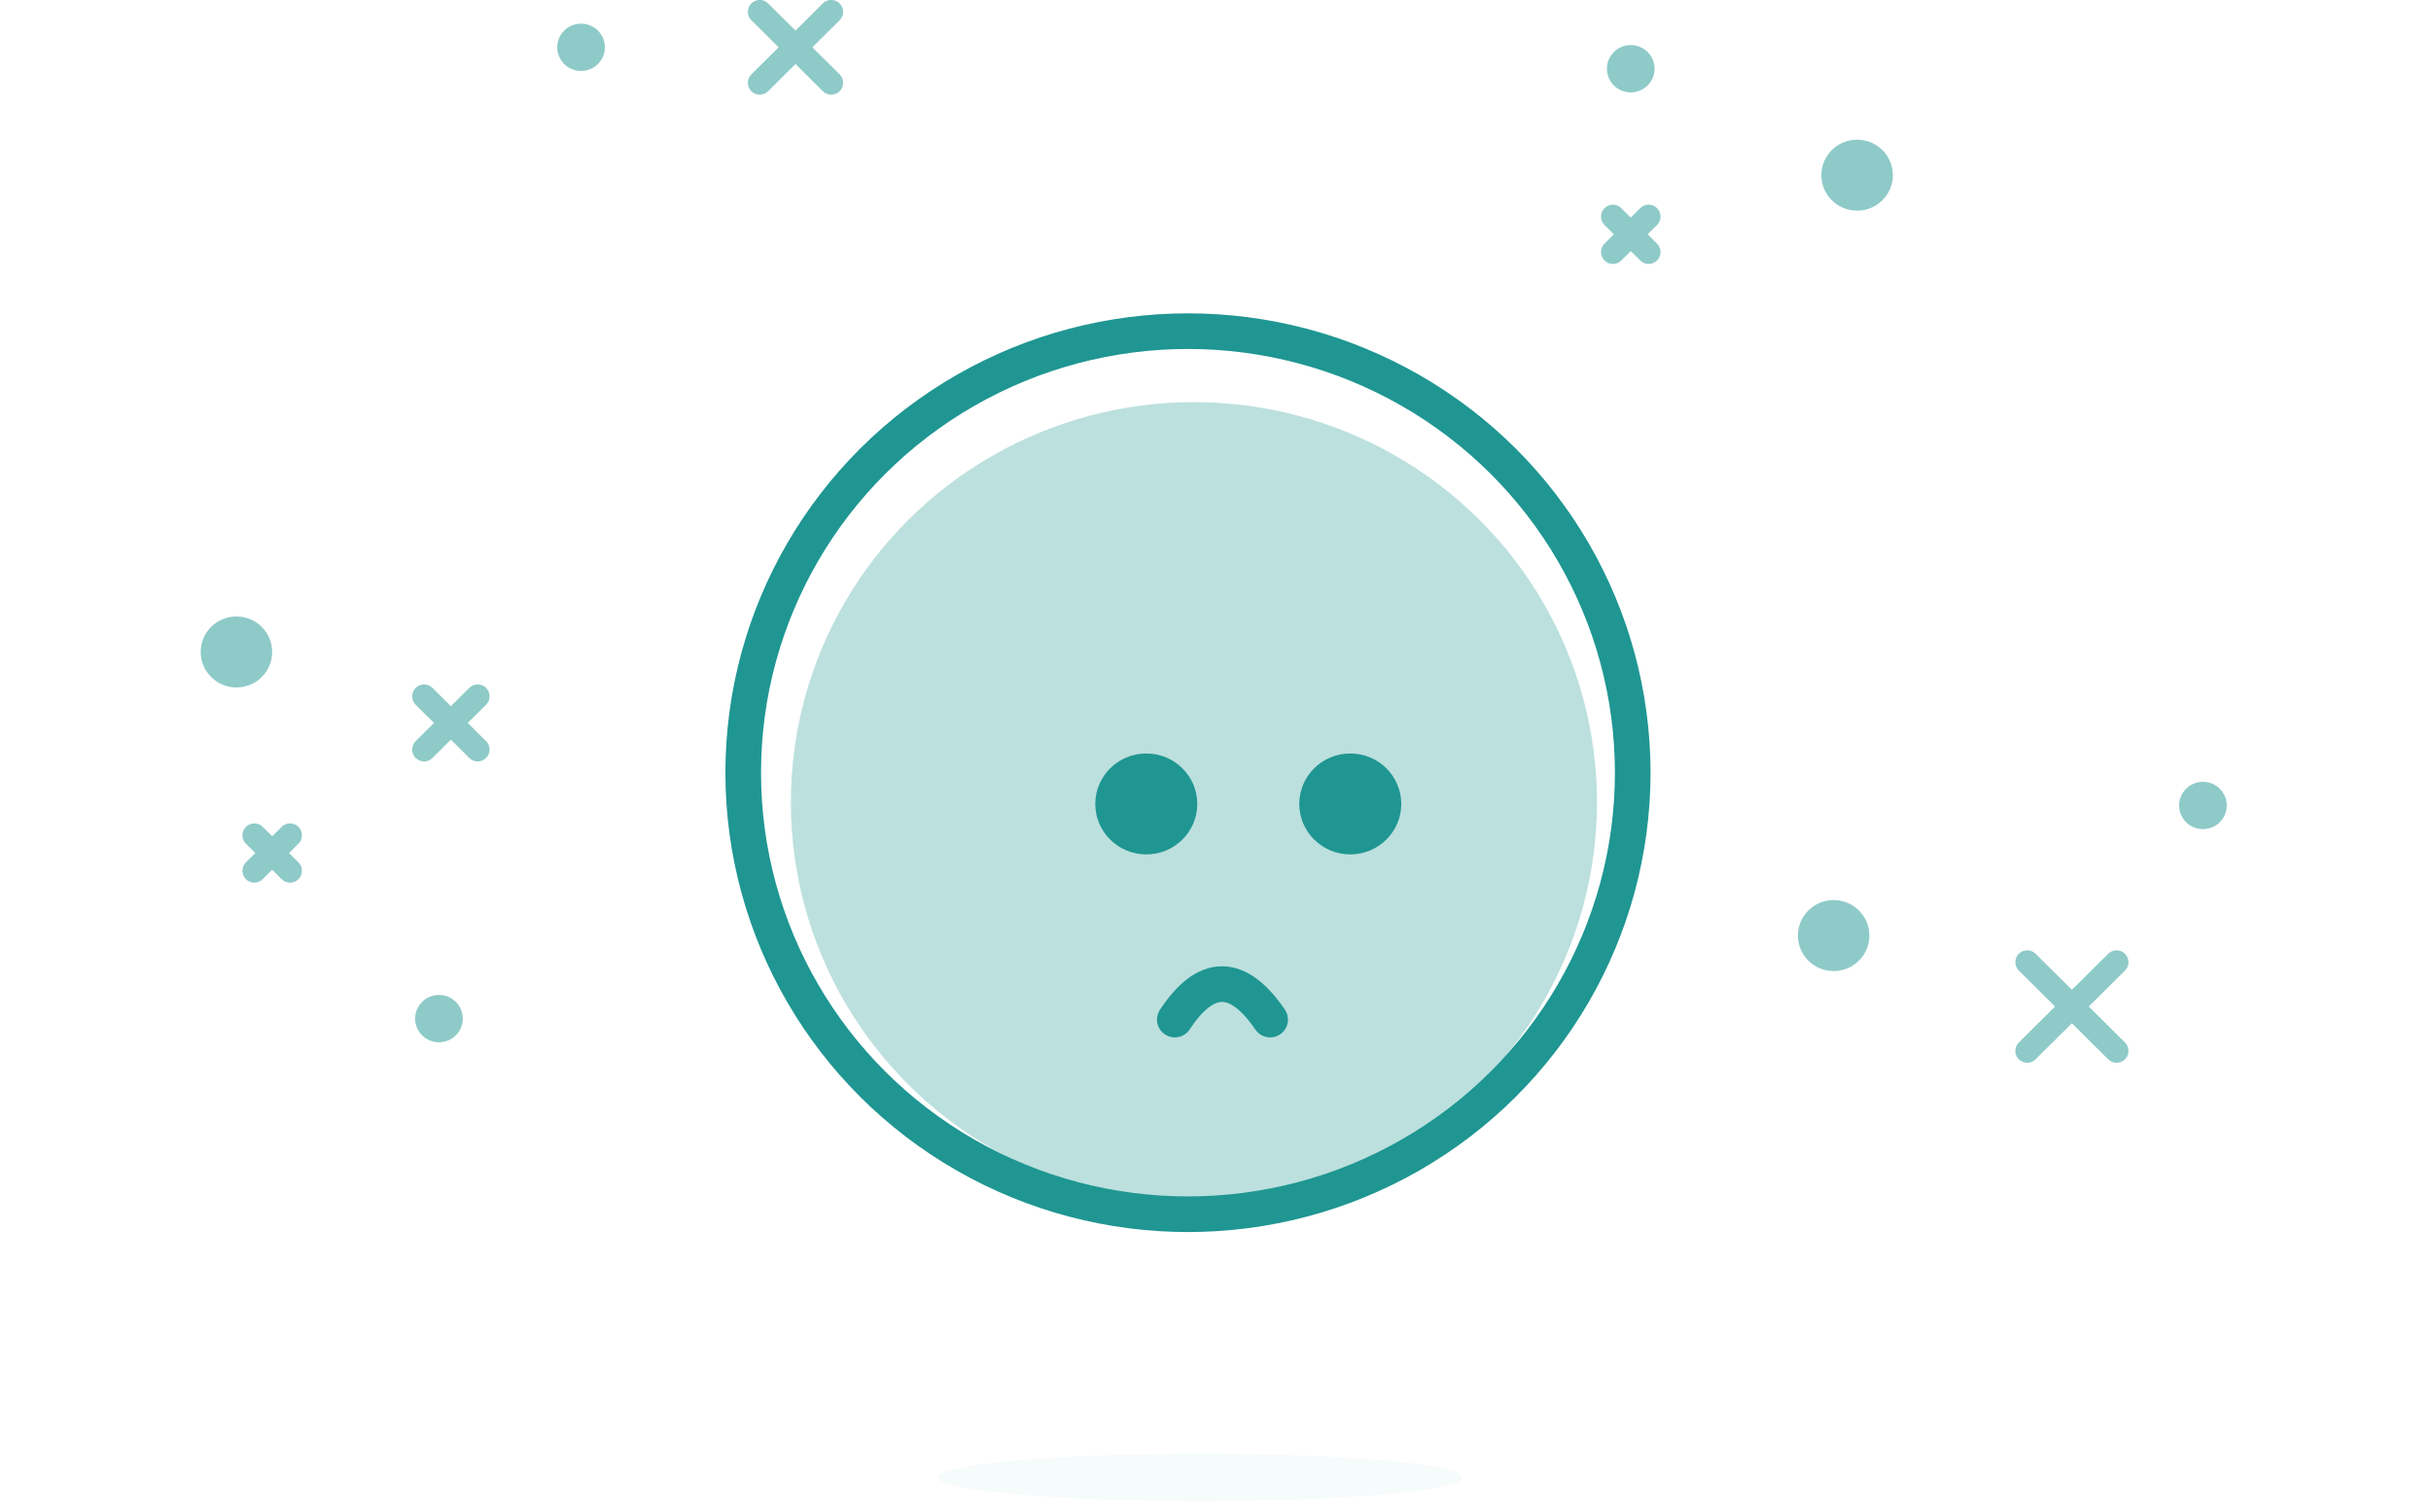 <svg width="246" height="153" xmlns="http://www.w3.org/2000/svg">
    <defs>
        <filter x="0%" y="0%" width="100%" height="100%" filterUnits="objectBoundingBox" id="a">
            <feGaussianBlur in="SourceGraphic" />
        </filter>
    </defs>
    <g transform="translate(19.754)" fill="none" fill-rule="evenodd">
        <path d="M33.755 11.969h125.374v124.475H33.755z" />
        <ellipse stroke="#1f9692" stroke-width="3.606" cx="100.46" cy="78.196" rx="45.006" ry="44.683" />
        <ellipse fill-opacity=".3" fill="#1f9692" cx="101.063" cy="81.188" rx="40.787" ry="40.494" />
        <ellipse fill="#1f9692" cx="96.242" cy="81.358" rx="5.16" ry="5.107" />
        <ellipse fill="#1f9692" cx="116.883" cy="81.358" rx="5.16" ry="5.107" />
        <path d="M99.13 103.18c3.154-4.787 6.368-4.787 9.644 0" stroke="#1f9692" stroke-width="3.606" stroke-linecap="round" />
        <g opacity=".505">
            <g transform="matrix(-1 0 0 1 66.347 0)">
                <g stroke="#1f9692" stroke-linecap="round" stroke-width="2.404">
                    <path d="M9.219 1.197L1.986 8.378M1.987 1.197L9.22 8.378" />
                </g>
                <ellipse fill="#1f9692" cx="27.302" cy="4.787" rx="2.411" ry="2.394" />
            </g>
            <g transform="rotate(180 14.744 52.962)">
                <g stroke="#1f9692" stroke-linecap="round" stroke-width="2.404">
                    <path d="M23.507 17.803l-3.616 3.591M19.891 17.803l3.616 3.591" />
                </g>
                <g stroke="#1f9692" stroke-linecap="round" stroke-width="2.404">
                    <path d="M6.33 30.072L.903 35.458M.904 30.072l5.425 5.386" />
                </g>
                <ellipse fill="#1f9692" cx="4.822" cy="2.843" rx="2.411" ry="2.394" />
                <ellipse fill="#1f9692" cx="25.316" cy="39.946" rx="3.617" ry="3.591" />
            </g>
            <g transform="rotate(180 86.25 13.24)">
                <g stroke="#1f9692" stroke-linecap="round" stroke-width="2.404">
                    <path d="M29.04.972l-3.615 3.591M25.425.972l3.616 3.591" />
                </g>
                <ellipse fill="#1f9692" cx="27.233" cy="19.524" rx="2.411" ry="2.394" />
                <ellipse fill="#1f9692" cx="4.328" cy="8.752" rx="3.617" ry="3.591" />
            </g>
            <g transform="rotate(180 103.206 54.433)">
                <g stroke="#1f9692" stroke-linecap="round" stroke-width="2.404">
                    <path d="M21.025 2.518l-9.041 8.977M11.984 2.518l9.04 8.977" />
                </g>
                <ellipse fill="#1f9692" cx="3.244" cy="27.353" rx="2.411" ry="2.394" />
                <ellipse fill="#1f9692" cx="40.615" cy="14.188" rx="3.617" ry="3.591" />
            </g>
        </g>
        <ellipse fill="#1f9692" opacity=".2" filter="url(#a)" cx="101.715" cy="149.509" rx="26.521" ry="2.394" />
    </g>
</svg>